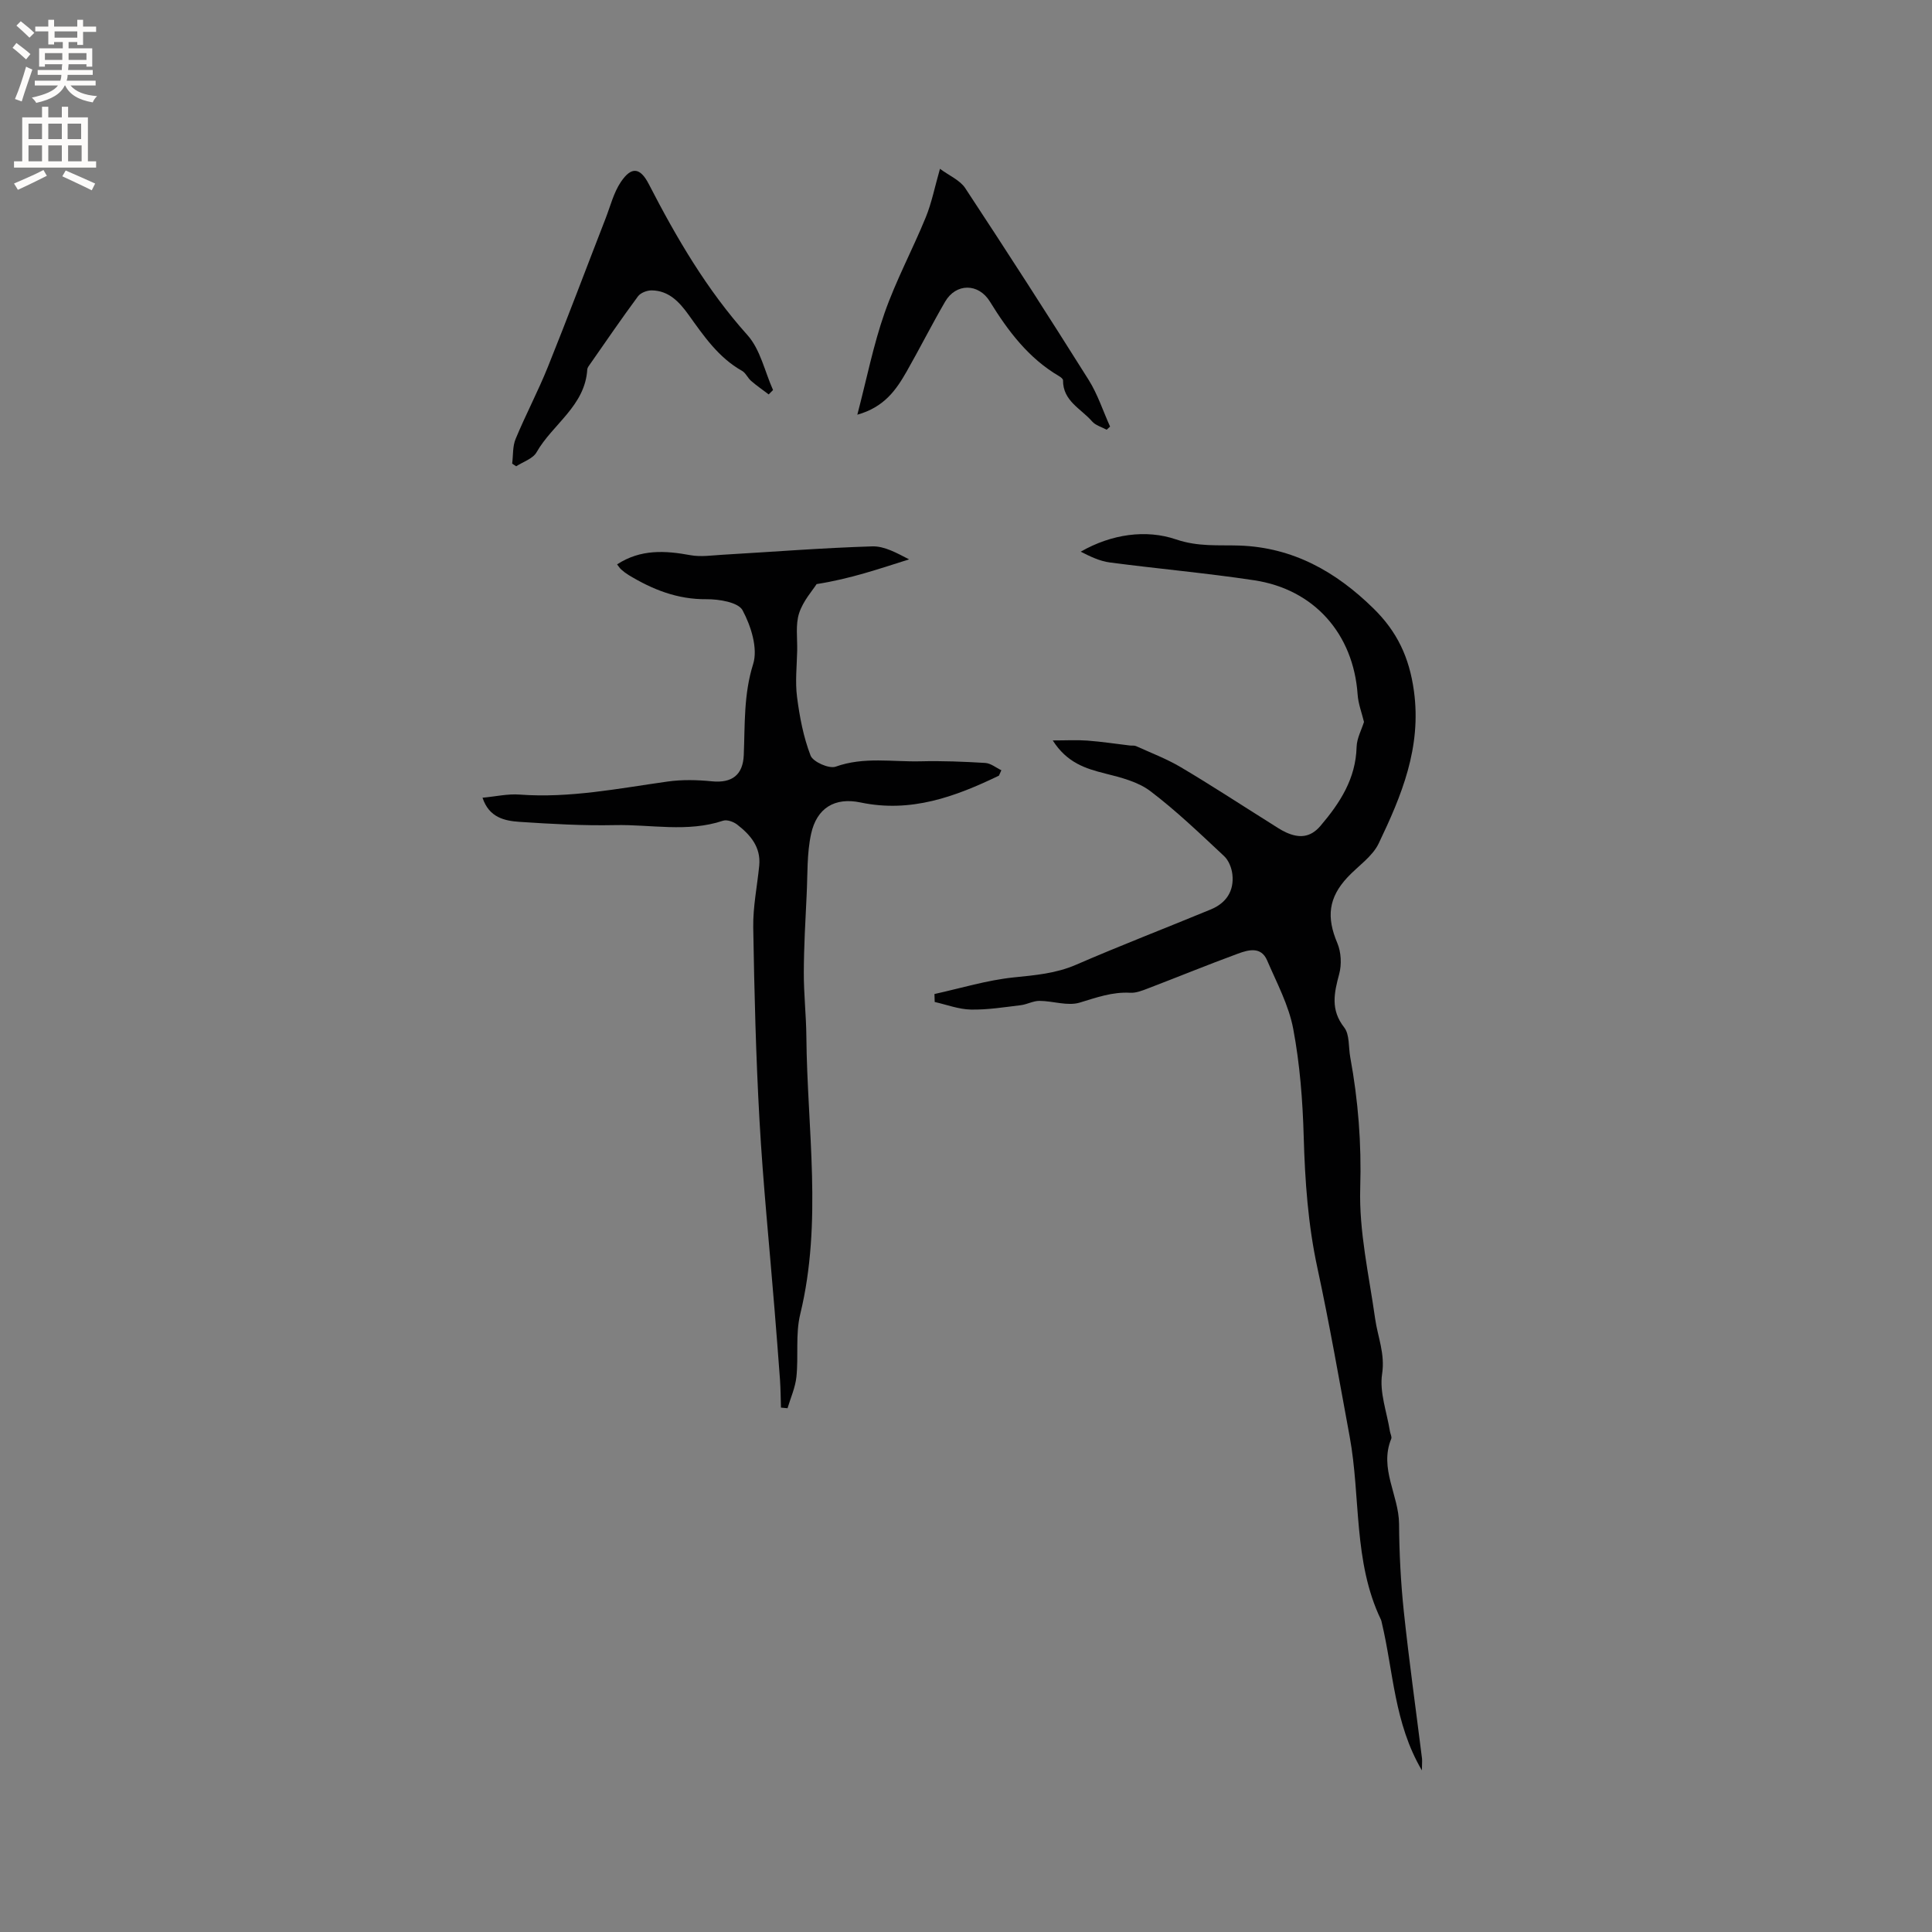 <svg enable-background="new 0 0 400 400" viewBox="0 0 400 400" xmlns="http://www.w3.org/2000/svg"><rect x="0" y="0" width="400" height="400" fill="#808080" stroke="none"/><g fill="#010102"><path d="m294.39 366.54c-5.76-9.76-5.89-20.48-8.31-30.59-.05-.21-.08-.43-.17-.61-5.77-12.03-4.16-25.32-6.48-37.93-2.15-11.66-4.18-23.34-6.68-34.92-1.94-8.97-2.57-17.98-2.83-27.12-.21-7.48-.79-15.02-2.17-22.35-.92-4.9-3.41-9.53-5.41-14.19-1.26-2.92-3.87-2.18-6.03-1.39-6.26 2.3-12.43 4.83-18.66 7.21-1.17.45-2.45.96-3.65.89-3.7-.21-6.99.99-10.46 2.04-2.51.76-5.54-.35-8.33-.36-1.3-.01-2.59.75-3.91.9-3.42.41-6.87.97-10.3.9-2.5-.05-4.99-1.01-7.48-1.57-.02-.55-.03-1.1-.05-1.65 5.47-1.2 10.89-2.87 16.42-3.44 4.44-.46 8.7-.8 12.9-2.62 9.22-4 18.6-7.61 27.89-11.45 3.18-1.31 4.86-3.81 4.47-7.27-.15-1.33-.77-2.9-1.72-3.78-4.96-4.63-9.87-9.36-15.27-13.45-2.56-1.94-6.08-2.82-9.3-3.63-4.11-1.03-7.94-2.22-10.9-6.86 2.74 0 4.95-.13 7.14.03 2.96.22 5.89.67 8.84 1.02.42.05.9-.04 1.26.12 3.13 1.42 6.38 2.65 9.32 4.4 6.25 3.7 12.33 7.69 18.49 11.55 1.07.67 2.13 1.41 3.27 1.93 2.64 1.19 4.98 1.13 7.1-1.35 4.06-4.77 7.32-9.78 7.49-16.36.05-1.78 1.02-3.54 1.53-5.17-.45-1.87-1.19-3.76-1.32-5.69-.87-12.5-8.95-21.76-21.41-23.64-9.93-1.5-19.95-2.38-29.9-3.69-2.08-.27-4.07-1.24-6.02-2.23 6.38-3.66 13.53-4.65 19.71-2.55 4.63 1.57 8.74 1.14 13.12 1.28 11.12.38 20 5.39 27.78 13.02 4.88 4.78 7.42 10.1 8.38 17.1 1.6 11.71-2.56 21.65-7.3 31.56-1.31 2.73-4.26 4.66-6.43 6.98-3.99 4.26-4.4 8.3-2.13 13.65.79 1.87.92 4.4.39 6.38-1.05 3.92-1.85 7.4 1.03 11.08 1.15 1.47.87 4.06 1.25 6.14 1.65 8.97 2.35 17.89 2.07 27.11-.27 8.99 1.82 18.06 3.09 27.07.54 3.79 2.08 7.22 1.44 11.42-.58 3.79.99 7.91 1.62 11.88.08.52.44 1.14.27 1.55-2.53 6.15 1.57 11.68 1.62 17.6.04 6.04.35 12.09.98 18.1 1.08 10.2 2.51 20.37 3.78 30.55.04.65-.03 1.35-.03 2.4z"/><path d="m206.82 160.59c-9.06 4.37-18.24 7.74-28.66 5.55-5.34-1.12-9.06 1.16-10.23 6.5-.89 4.06-.71 8.37-.92 12.57-.26 5.36-.57 10.73-.59 16.1-.02 4.43.49 8.87.53 13.31.17 19.16 3.37 38.36-1.27 57.46-1.01 4.14-.34 8.67-.79 12.98-.23 2.21-1.2 4.34-1.84 6.5-.45-.04-.91-.08-1.36-.13-.06-1.92-.07-3.85-.2-5.77-.35-4.9-.75-9.79-1.14-14.68-1.05-12.98-2.37-25.95-3.1-38.95-.75-13.32-1.08-26.67-1.3-40.02-.07-4.26.82-8.53 1.24-12.79.37-3.84-1.83-6.38-4.58-8.51-.75-.58-2.1-1.06-2.91-.79-7.4 2.47-14.95.74-22.41.91-6.55.14-13.13-.24-19.68-.67-3.15-.21-6.35-.89-7.71-5 2.72-.25 5.23-.84 7.69-.65 10.38.77 20.46-1.27 30.63-2.7 2.99-.42 6.12-.35 9.14-.05 4.19.42 6.46-1.31 6.63-5.44.26-6.3-.04-12.53 1.94-18.83 1.02-3.24-.44-7.88-2.19-11.14-.89-1.66-4.88-2.31-7.46-2.29-6.02.06-11.18-2-16.14-5.01-.54-.33-1.05-.72-1.52-1.14-.3-.26-.52-.63-.86-1.06 4.87-3.18 9.95-2.87 15.22-1.9 2.11.38 4.36.04 6.55-.09 10.35-.6 20.69-1.42 31.05-1.74 2.54-.08 5.13 1.4 7.64 2.69-6.14 1.93-12.07 4.01-19.15 5.12-.84 1.32-2.8 3.49-3.62 6.02-.77 2.37-.35 5.13-.4 7.72-.07 3.22-.44 6.48-.03 9.64.53 4.11 1.32 8.28 2.8 12.12.51 1.31 3.83 2.78 5.19 2.3 5.86-2.1 11.77-.96 17.65-1.11 4.44-.11 8.9.07 13.34.34 1.13.07 2.22.99 3.32 1.51-.17.36-.33.74-.5 1.12z"/><path d="m106.04 95.99c.22-1.72.07-3.59.72-5.13 2.09-5.04 4.66-9.88 6.69-14.94 4.1-10.18 7.95-20.46 11.93-30.69.99-2.54 1.66-5.32 3.15-7.54 2.21-3.29 4.02-3.03 5.81.45 5.73 11.12 11.98 21.83 20.42 31.25 2.67 2.98 3.57 7.53 5.29 11.36-.3.3-.6.61-.9.91-1.22-.93-2.49-1.8-3.64-2.8-.71-.61-1.11-1.65-1.88-2.08-4.89-2.75-7.93-7.23-11.08-11.62-1.9-2.64-4.08-5-7.63-5.04-.96-.01-2.3.5-2.84 1.24-3.4 4.6-6.63 9.32-9.9 14.01-.24.34-.56.73-.59 1.1-.45 7.58-7.19 11.35-10.51 17.18-.76 1.33-2.77 1.95-4.21 2.89-.29-.18-.56-.37-.83-.55z"/><path d="m177.5 85.86c1.96-7.48 3.32-14.44 5.64-21.06 2.37-6.77 5.81-13.15 8.53-19.81 1.22-2.98 1.84-6.2 2.94-10.04 1.91 1.42 4.13 2.34 5.23 4 8.66 13.15 17.19 26.39 25.57 39.73 1.86 2.97 2.96 6.41 4.42 9.64-.24.22-.48.43-.71.65-1.02-.56-2.31-.9-3.02-1.73-2.27-2.62-6.06-4.22-6.01-8.51 0-.29-.49-.66-.83-.86-6.32-3.71-10.55-9.33-14.31-15.43-2.37-3.85-7.03-3.85-9.28.03-2.76 4.75-5.24 9.67-7.96 14.45-2.17 3.8-4.62 7.37-10.21 8.94z"/></g><path d="m2.6 9.9.8-1c.9.7 1.9 1.4 2.9 2.3l-.9 1.1c-1.1-1-2-1.8-2.8-2.4zm.5 10.6c.9-2.1 1.6-4.3 2.3-6.7.4.2.8.4 1.3.6-.7 2.1-1.5 4.3-2.2 6.6zm.3-15.2.9-.9c1 .8 2 1.6 2.8 2.4l-1 1c-.9-.9-1.8-1.7-2.7-2.5zm12.6-1.2h1.2v1.4h2.7v1.1h-2.7v2.7h-1.2v-.6h-1.8v1.3h4.9v3.8h-1.2v-.5h-3.7c0 .4-.1.9-.1 1.2h5.1v1h-5.2c0 .5-.1.9-.2 1.2h6v1h-5.2c1.1 1.3 2.9 2 5.5 2.2-.4.4-.7.8-.9 1.3-2.9-.5-4.8-1.6-5.7-3.5h-.1c-.8 1.7-2.7 2.9-5.9 3.6-.2-.4-.6-.8-.9-1.1 2.8-.6 4.6-1.4 5.4-2.5h-4.8v-1h5.3c.1-.3.2-.7.2-1.2h-4.9v-1h5c0-.4 0-.8.1-1.2h-3.6v.5h-1.2v-3.8h4.9v-1.3h-1.8v.5h-1.2v-2.7h-2.7v-1h2.7v-1.4h1.2v1.4h4.8zm-6.7 8.3h3.6c0-.4 0-.9 0-1.4h-3.6zm1.9-4.6h4.8v-1.3h-4.7v1.3zm6.7 3.2h-3.7v1.4h3.7z" fill="#fcfbfa"/><path d="m8.7 22.1h1.3v2.2h2.8v-2.2h1.3v2.2h4.1v9.1h1.7v1.3h-17v-1.3h1.7v-9.1h4.1zm.3 13.1.7 1.2c-1.8.9-3.8 1.9-6 2.9-.2-.4-.5-.8-.8-1.3 2.3-1 4.4-1.9 6.1-2.8zm-3.1-6.4h2.8v-3.2h-2.8zm0 4.6h2.8v-3.3h-2.8zm4.1-4.6h2.8v-3.2h-2.8zm0 4.6h2.8v-3.3h-2.8zm3.6 1.9c2.1.9 4.1 1.8 6.1 2.7l-.7 1.4c-2.2-1.1-4.2-2-6.1-2.9zm3.2-9.7h-2.8v3.2h2.8zm-2.7 7.8h2.8v-3.3h-2.8z" fill="#fcfbfa"/></svg>